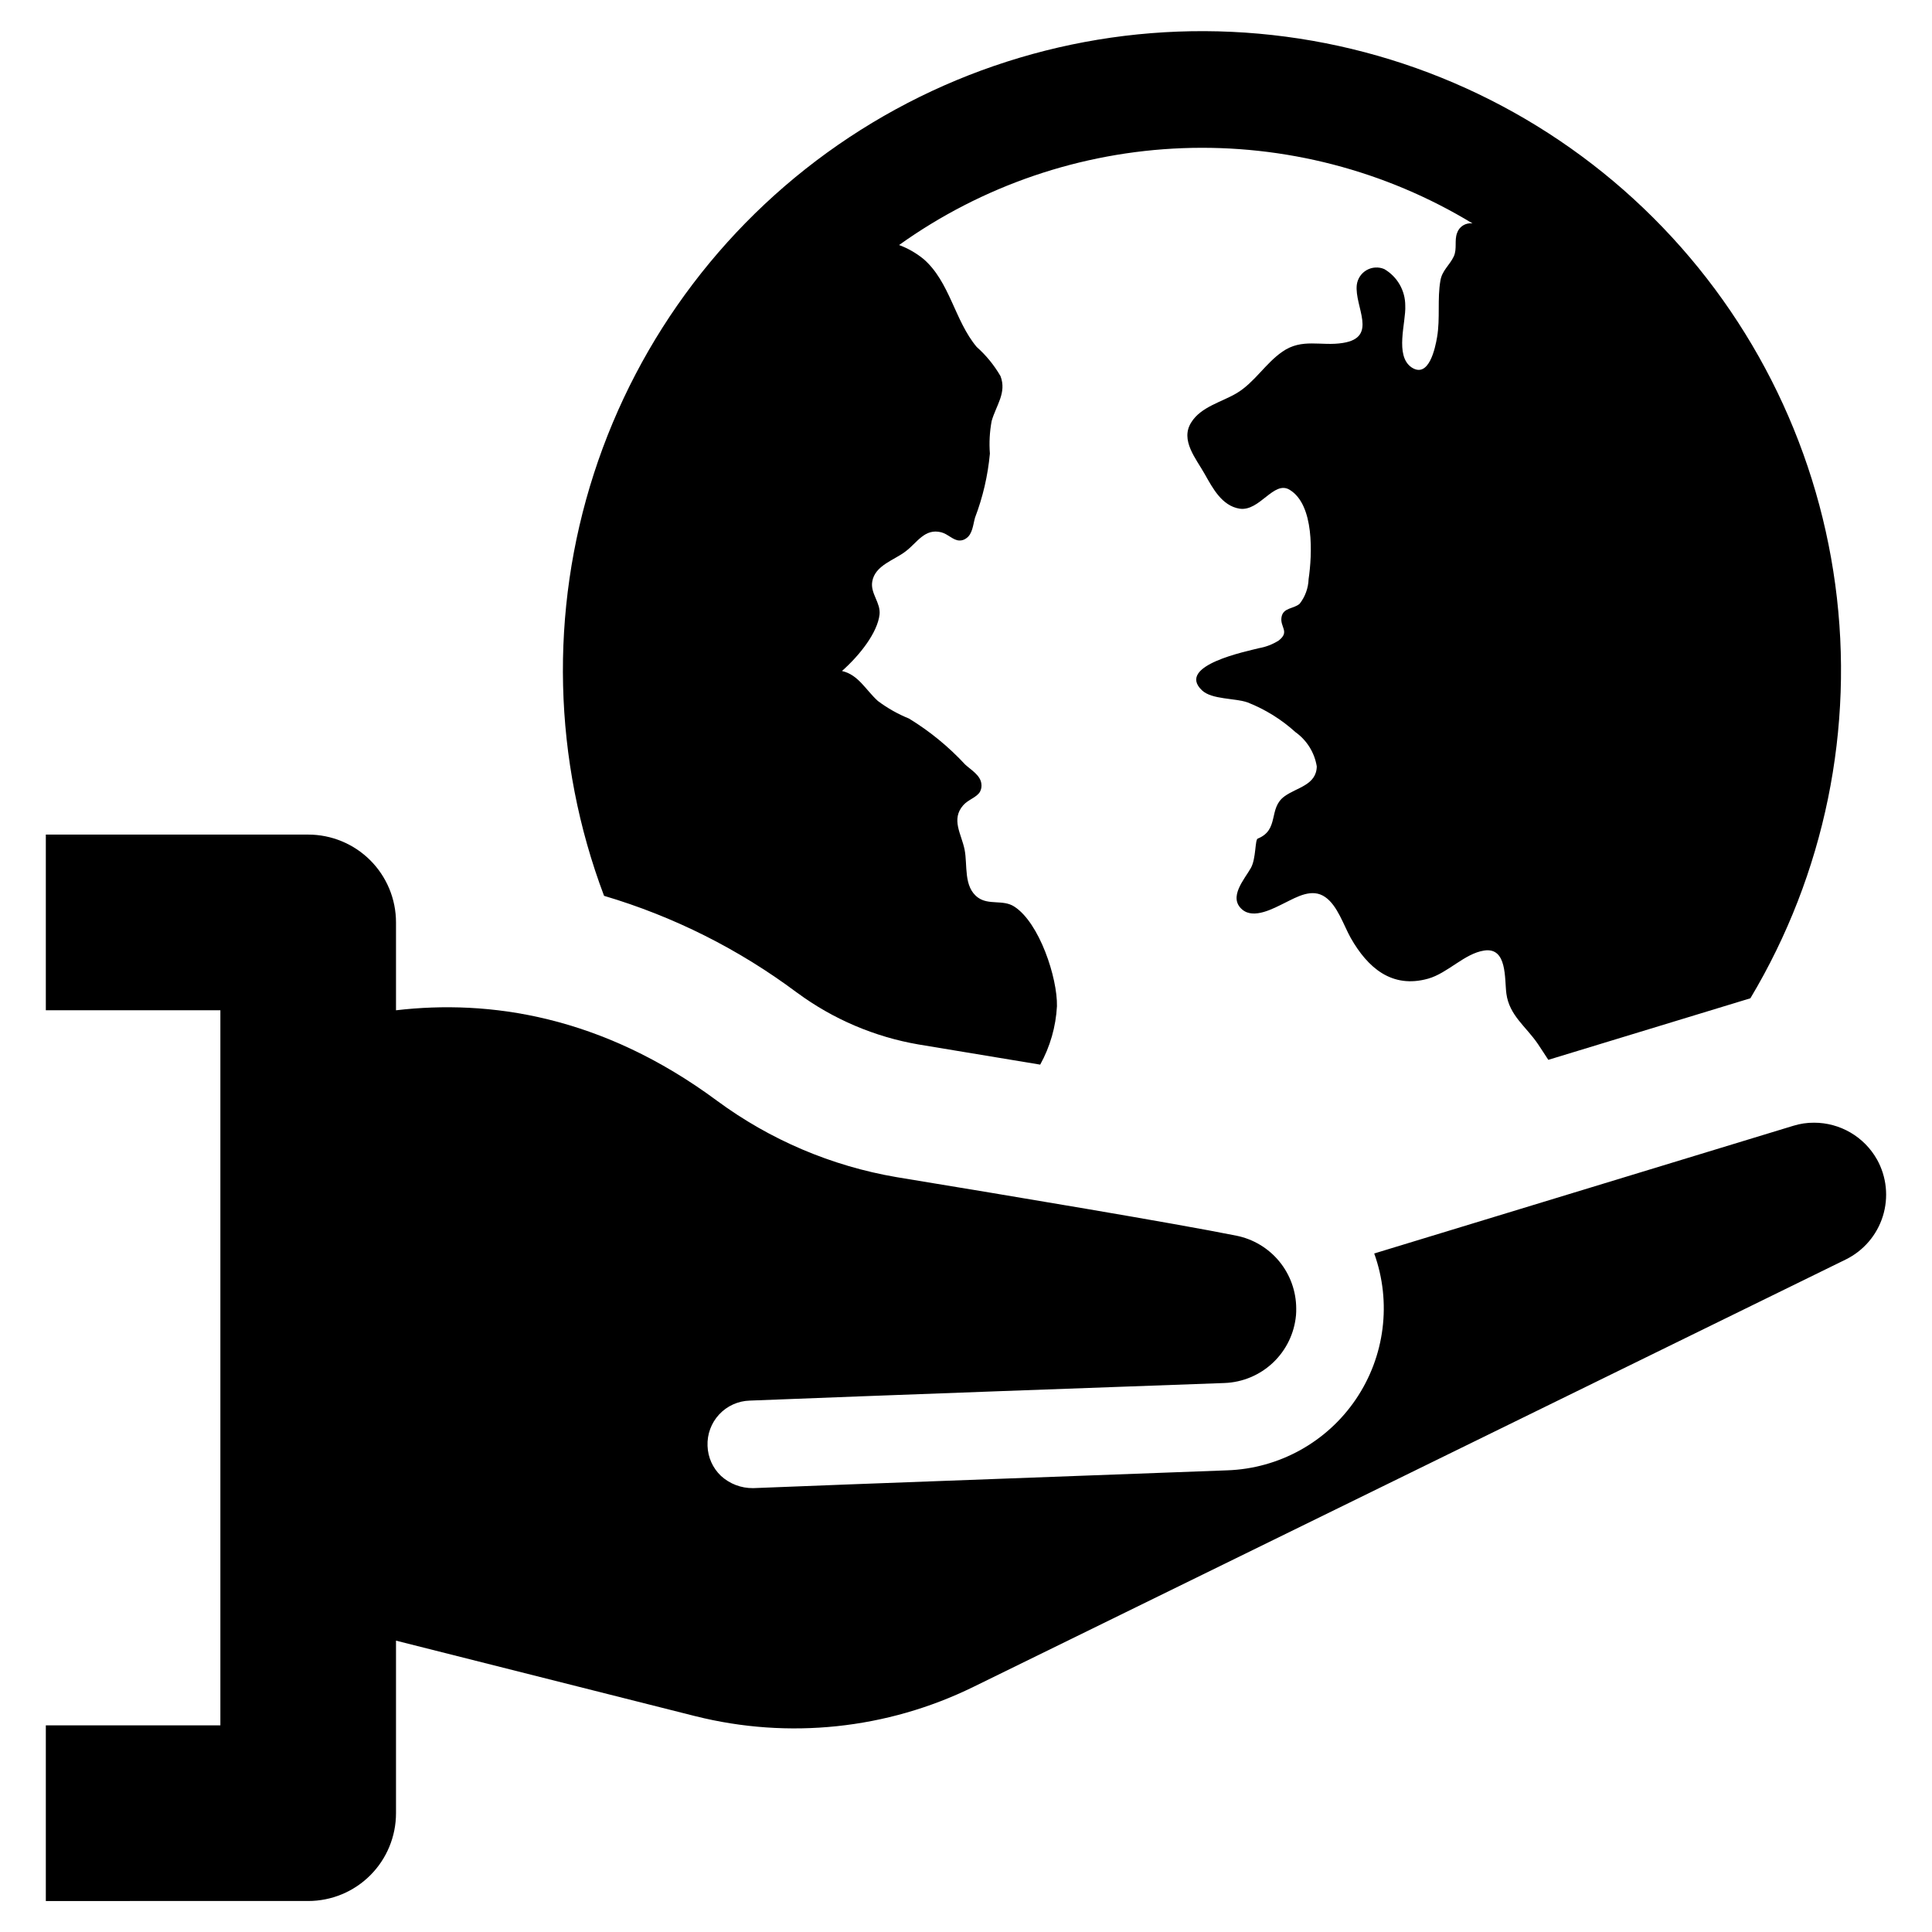 <?xml version="1.0" encoding="UTF-8"?>
<!-- Uploaded to: ICON Repo, www.svgrepo.com, Generator: ICON Repo Mixer Tools -->
<svg fill="#000000" width="800px" height="800px" version="1.1" viewBox="144 144 512 512" xmlns="http://www.w3.org/2000/svg">
 <g>
  <path d="m641.43 451.29c-1.664-2.961-4.082-5.426-7.012-7.141-2.93-1.715-6.266-2.621-9.66-2.621-1.875-0.016-3.746 0.262-5.535 0.824l-111.04 33.832c4.644 12.914 2.84 27.27-4.859 38.629-7.695 11.363-20.359 18.363-34.074 18.84-12.172 0.438-64.598 2.414-100.29 3.731l-25.387 0.988v-0.004c-3.141 0.039-6.18-1.117-8.5-3.234-2.191-2.078-3.473-4.938-3.566-7.953-0.129-3.082 0.98-6.086 3.082-8.344 2.102-2.258 5.023-3.578 8.105-3.664 27.418-1.098 109.95-4.113 125.79-4.66 4.812-0.172 9.395-2.094 12.887-5.406 3.496-3.312 5.66-7.785 6.086-12.582 0.055-0.547 0.055-1.152 0.055-1.754-0.012-4.551-1.594-8.961-4.481-12.477-2.891-3.519-6.906-5.93-11.367-6.824-16.672-3.344-59.387-10.473-90.094-15.52-17.211-2.941-33.492-9.871-47.543-20.234-30.559-22.633-60.441-26.871-85.082-23.98v-23.289c0-6.172-2.453-12.09-6.816-16.457-4.363-4.363-10.285-6.816-16.457-6.816h-69.527v46.547h46.258v189.52h-46.258v46.547l69.527-0.004c6.172 0 12.094-2.449 16.457-6.816 4.363-4.363 6.816-10.281 6.816-16.453v-45.727l79.324 20.012v-0.004c24.691 6.203 50.781 3.465 73.645-7.731l231.24-113.29c4.703-2.316 8.254-6.461 9.82-11.469 1.562-5.004 1.008-10.434-1.539-15.016z"/>
  <path d="m355.24 407.07c9.508 7.016 20.52 11.711 32.16 13.719 11.785 1.938 22.539 3.719 32.266 5.348 2.629-4.762 4.144-10.055 4.438-15.484 0.156-7.481-4.641-22.129-11.324-26.41-2.941-1.91-6.731-0.309-9.594-2.371-3.922-2.836-2.734-8.613-3.559-12.715-0.824-4.125-3.664-7.996-0.359-11.762 1.367-1.547 3.586-2.062 4.461-3.609v-0.004c0.34-0.66 0.457-1.41 0.336-2.141-0.285-2.219-2.734-3.609-4.254-5.004h-0.004c-4.379-4.731-9.387-8.836-14.883-12.199-2.949-1.195-5.731-2.762-8.277-4.672-3.25-2.941-5.16-6.965-9.516-7.945 4.824-4.281 9.414-10.215 9.957-14.961 0.336-3.148-2.477-5.598-1.934-8.742 0.723-4.332 5.879-5.676 8.871-8.02 3.043-2.297 5.031-6.164 9.441-5.031 1.805 0.488 3.094 2.09 4.719 2.168h-0.004c0.668 0.039 1.324-0.164 1.859-0.566 1.703-1.109 1.832-3.664 2.348-5.469h-0.004c2.086-5.457 3.41-11.176 3.949-16.996-0.223-2.879-0.066-5.773 0.461-8.613 1.16-4.129 4.051-7.504 2.348-11.918-1.676-2.898-3.809-5.512-6.316-7.738-5.856-6.988-7.094-17.281-14.137-23.344v0.004c-1.926-1.562-4.094-2.797-6.422-3.664 21.988-15.723 48.109-24.648 75.125-25.668 27.016-1.016 53.734 5.918 76.844 19.945-1.805-0.25-3.531 0.824-4.102 2.551-0.746 2.012 0.051 4.125-0.852 6.164-1.109 2.371-3.121 3.738-3.559 6.449-0.852 4.848-0.027 9.98-0.879 14.961-0.488 2.887-2.168 11.012-6.731 8.047-4.59-3.094-1.469-11.992-1.703-16.352v-0.004c0.023-4.004-2.106-7.715-5.57-9.723-1.516-0.641-3.246-0.535-4.676 0.285-1.426 0.82-2.387 2.262-2.598 3.894-0.672 5.805 5.754 13.902-3.664 15.398-5.805 0.953-10.809-1.367-16.094 2.348-4.488 3.121-7.301 8.074-12.02 10.934-3.945 2.371-9.52 3.609-12.098 7.789-2.992 4.719 1.316 9.621 3.586 13.695 2.09 3.688 4.539 8.41 9.234 9.156 5.34 0.801 9.055-7.582 13.258-5.004 6.602 3.973 5.984 17.23 5.031 23.652-0.078 2.379-0.906 4.676-2.375 6.551-1.598 1.395-4.332 0.98-4.797 3.508-0.492 2.684 2.269 3.844-0.723 6.215-1.594 1.02-3.375 1.711-5.234 2.039-3.043 0.801-22.156 4.566-15.113 11.195 2.629 2.477 8.848 2.012 12.098 3.199l-0.004-0.004c4.664 1.84 8.953 4.504 12.664 7.867 3.019 2.156 5.051 5.422 5.648 9.082-0.102 4.977-5.312 5.57-8.535 7.918-4.41 3.172-1.266 8.848-7.117 11.219-0.746 0.285-0.414 5.262-1.805 7.762-1.648 2.965-6.113 7.789-2.297 11.039 3.07 2.629 8.355-0.336 11.246-1.754 3.301-1.625 7.273-3.996 10.754-1.547 3.25 2.242 4.875 7.481 6.758 10.832 4.461 7.84 10.859 13.488 20.504 10.781 5.211-1.469 9.621-6.656 14.855-7.453 6.164-0.93 5.363 7.531 5.883 11.426 0.773 5.777 5.234 8.742 8.332 13.309 0.977 1.426 1.855 2.852 2.777 4.231l53.559-16.316h-0.004c19.707-32.945 27.637-71.609 22.488-109.65-5.148-38.043-23.066-73.207-50.82-99.73-27.754-26.523-63.695-42.828-101.93-46.246-38.234-3.414-76.496 6.262-108.52 27.441-32.016 21.18-55.887 52.609-67.699 89.137-11.809 36.527-10.863 75.98 2.691 111.9 18.438 5.461 35.758 14.152 51.152 25.672z"/>
 </g>
</svg>